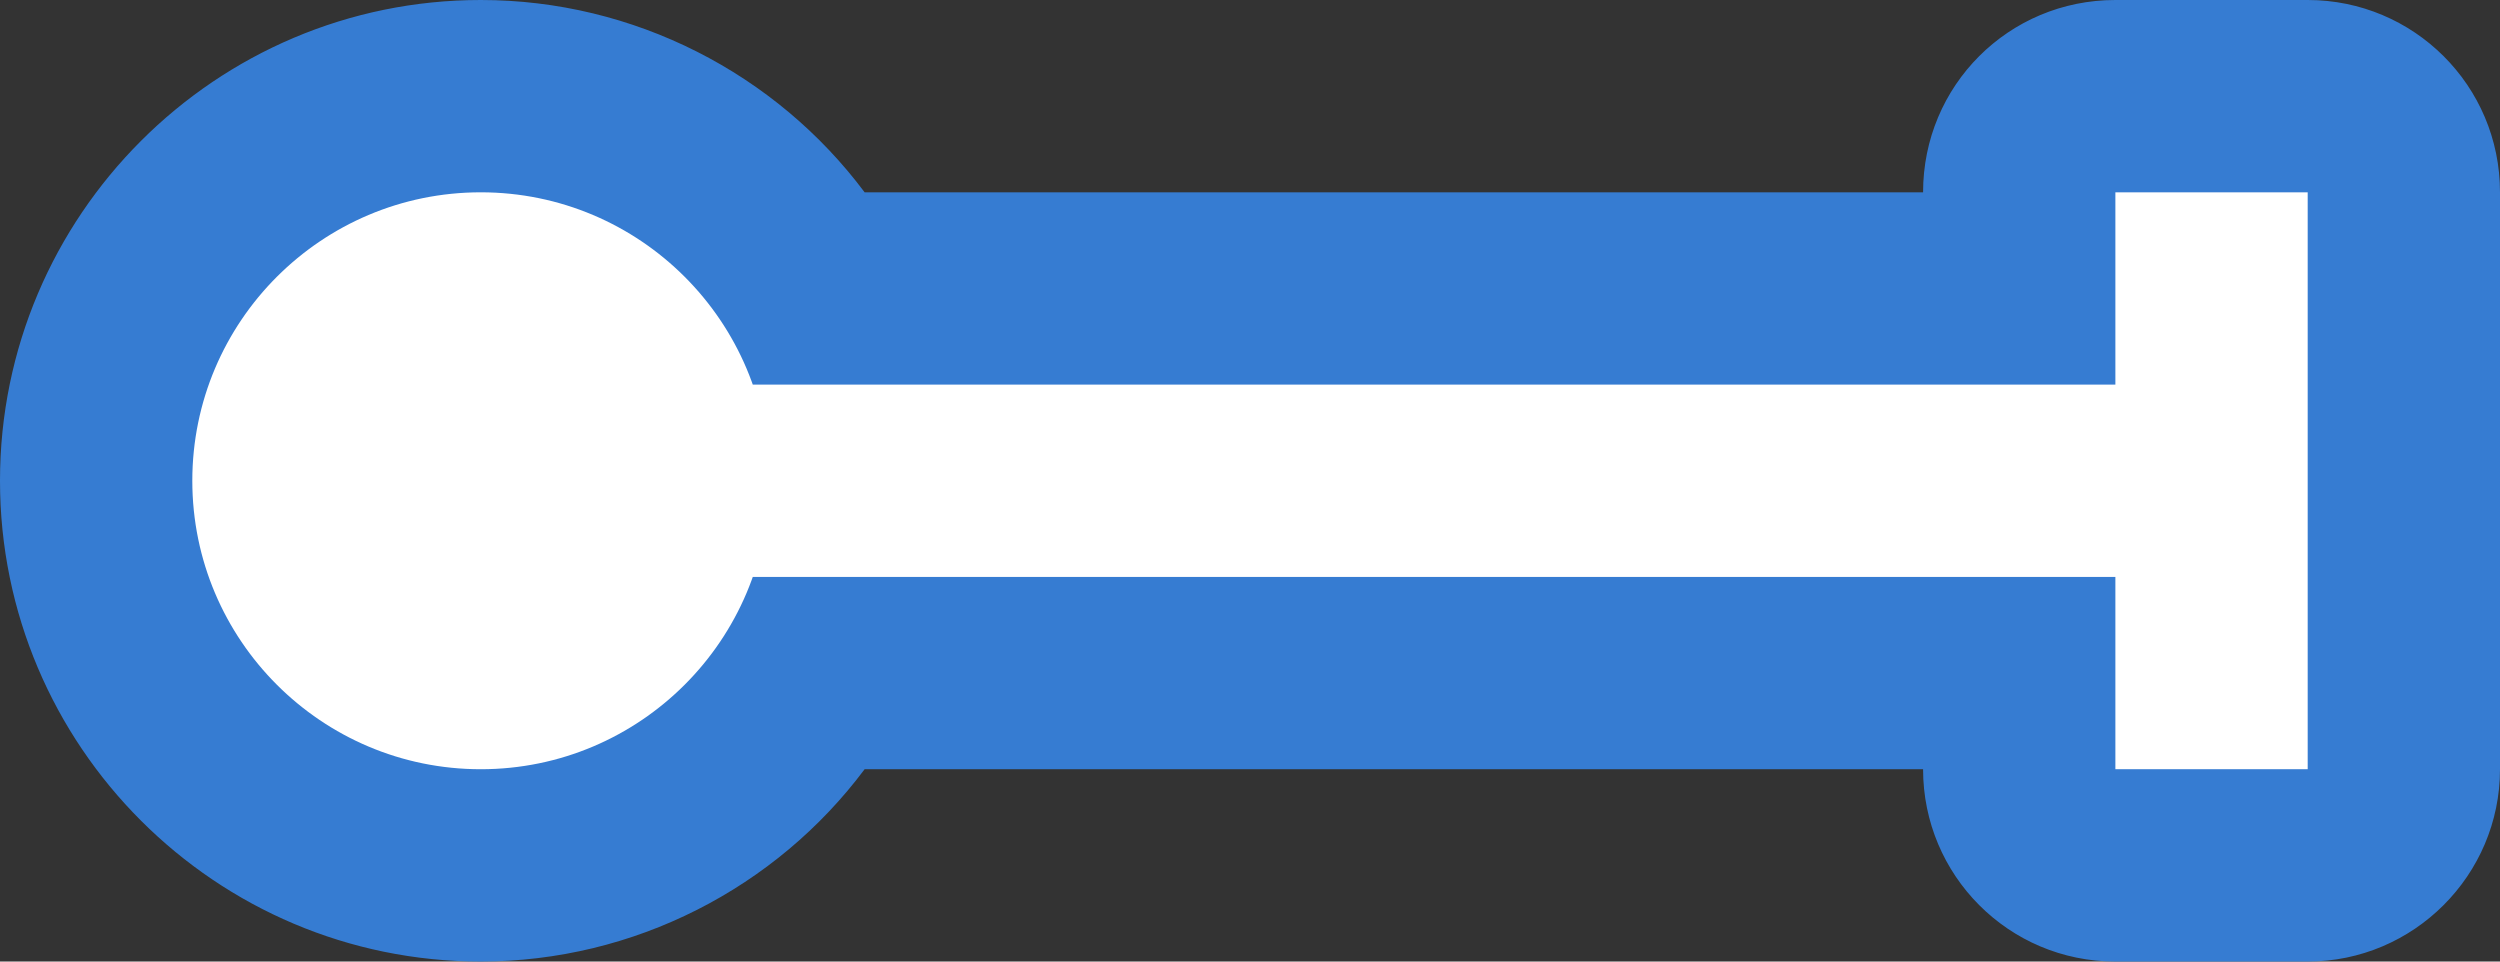 <?xml version="1.0" encoding="utf-8"?>
<!-- Copyright © 2013 Apple Inc. All rights reserved. -->
<svg version="1.1" xmlns="http://www.w3.org/2000/svg" viewBox="0 0 13 5">
    <rect x="0" y="0" width="13" height="5" fill="#333333" stroke="none"/>
    <path fill="rgb(54, 124, 210)" d="M 11 5 C 10.445 5 10 4.551 10 4 C 8.664 4 5.328 4 4.496 4 C 4.035 4.617 3.297 5 2.5 5 C 1.121 5 0 3.879 0 2.5 C 0 1.121 1.121 0 2.5 0 C 3.297 0 4.035 0.383 4.496 1 C 5.328 1 8.664 1 10 1 C 10 0.445 10.445 0 11 0 L 12 0 C 12.551 0 13 0.445 13 1 L 13 4 C 13 4.551 12.551 5 12 5 L 11 5"/>
    <path fill="white" d="M 11 4 L 11 1 L 12 1 L 12 4 Z M 2 3 L 2 2 L 12 2 L 12 3 Z M 2.5 4 C 1.672 4 1 3.328 1 2.5 C 1 1.672 1.672 1 2.5 1 C 3.328 1 4 1.672 4 2.5 C 4 3.328 3.328 4 2.5 4 Z"/>
</svg>
